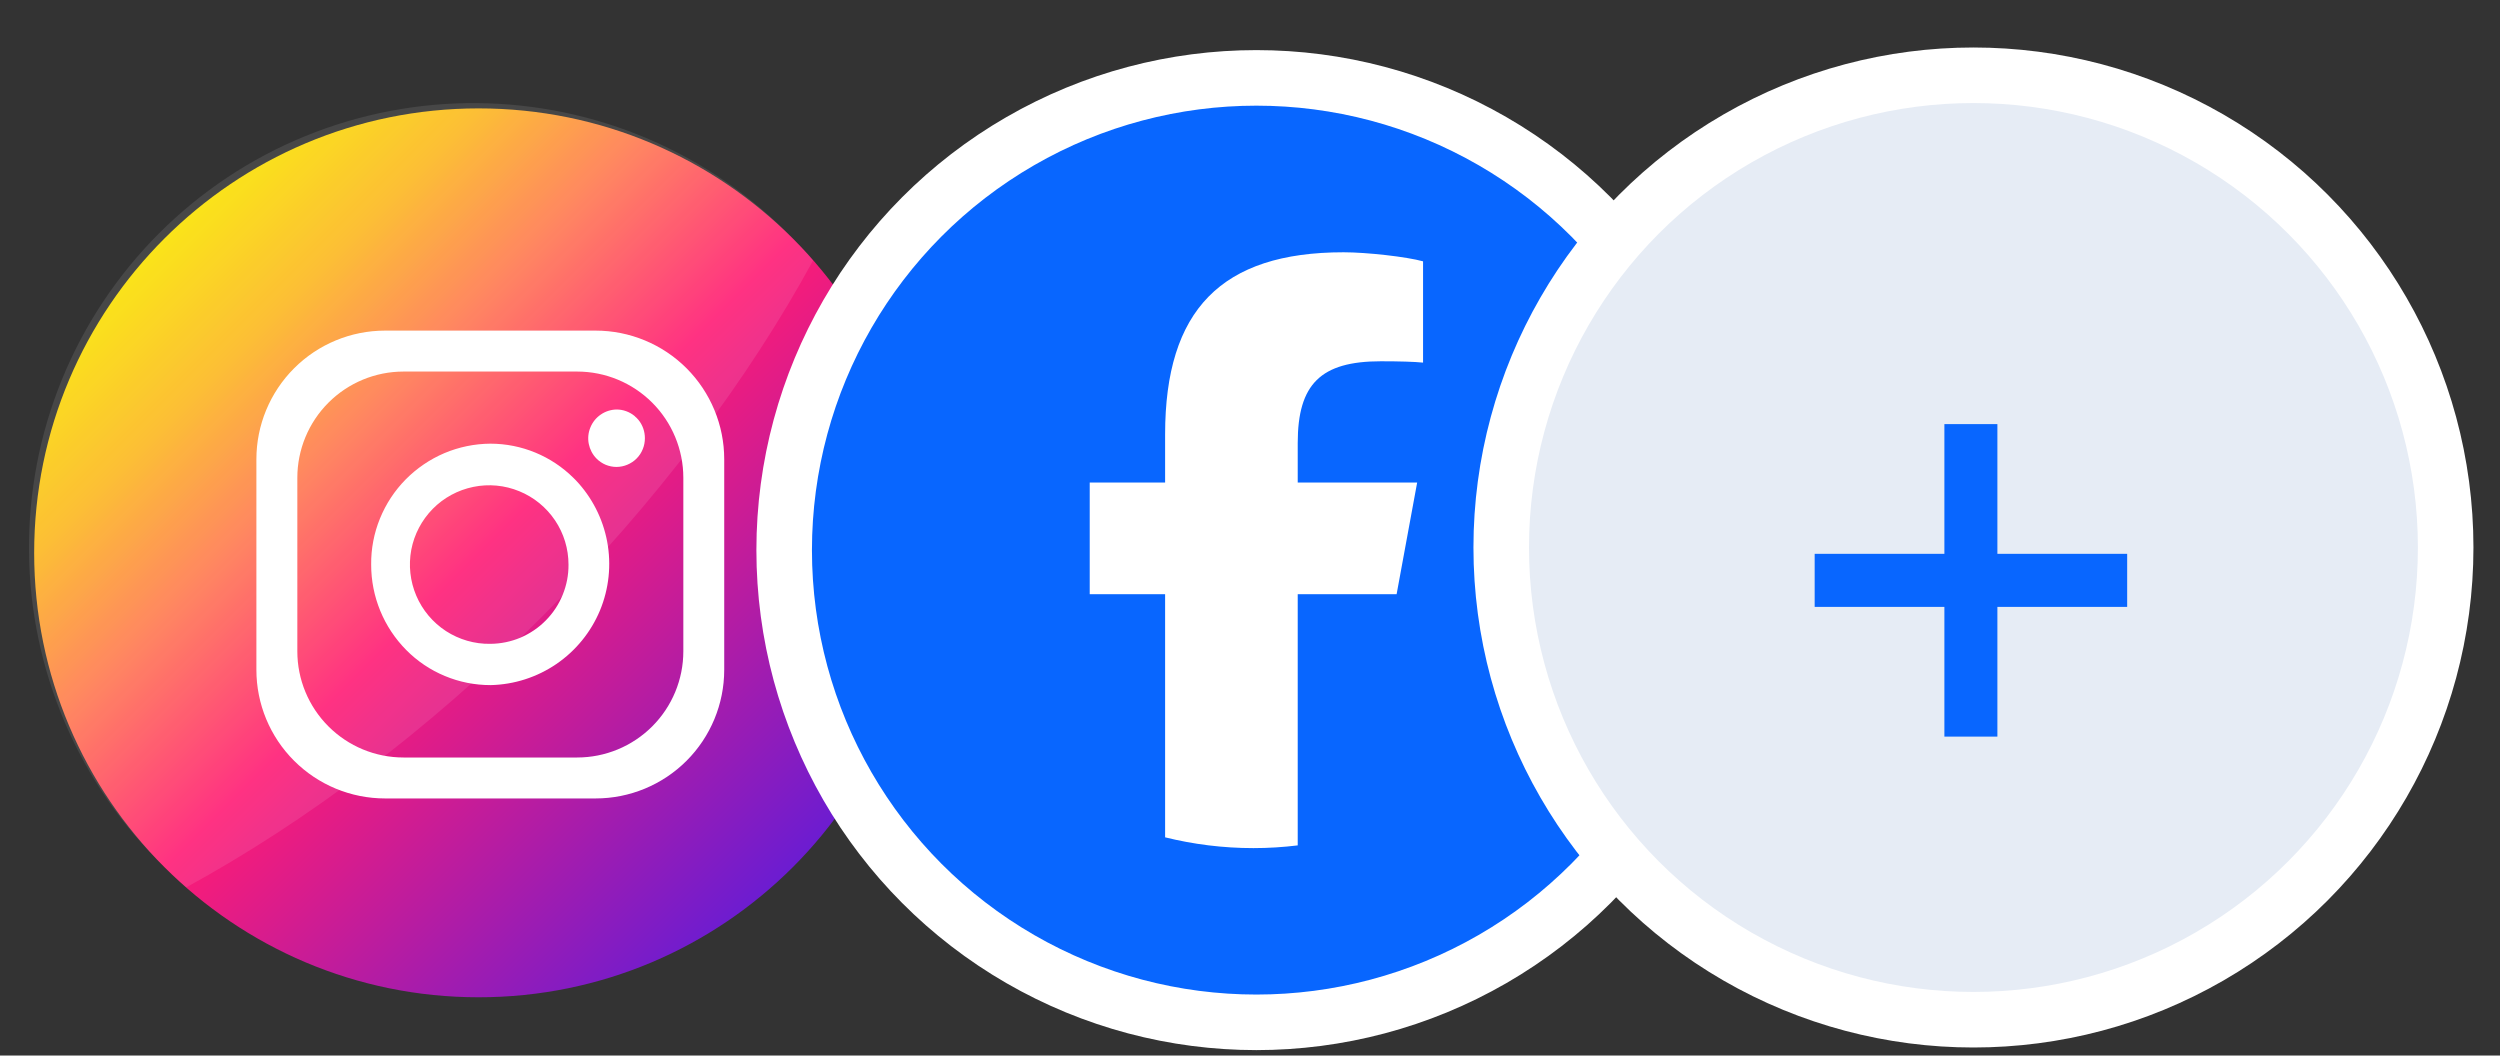 <svg width="45" height="19" viewBox="0 0 45 19" fill="none" xmlns="http://www.w3.org/2000/svg">
<rect x="0" y="0" width="45" height="19" fill="#333333" stroke="none"/>
<path d="M16.615 9.951C16.615 5.533 13.034 1.951 8.615 1.951C4.197 1.951 0.615 5.533 0.615 9.951C0.615 14.369 4.197 17.951 8.615 17.951C13.034 17.951 16.615 14.369 16.615 9.951Z" fill="url(#paint0_linear_14956_136334)"/>
<path opacity="0.1" d="M14.636 4.688C13.47 6.829 11.82 9.037 9.759 11.098C7.698 13.159 5.49 14.805 3.352 15.972C3.218 15.855 3.088 15.734 2.962 15.607C2.198 14.87 1.589 13.987 1.17 13.011C0.751 12.035 0.531 10.986 0.522 9.924C0.513 8.862 0.715 7.809 1.117 6.826C1.519 5.843 2.113 4.95 2.864 4.199C3.615 3.448 4.507 2.854 5.49 2.452C6.473 2.05 7.526 1.847 8.588 1.856C9.65 1.865 10.699 2.085 11.675 2.503C12.651 2.922 13.534 3.531 14.272 4.294C14.398 4.42 14.52 4.551 14.636 4.688Z" fill="white"/>
<path d="M10.721 5.951H6.931C6.317 5.951 5.728 6.195 5.294 6.629C4.859 7.064 4.615 7.653 4.615 8.267V12.056C4.615 12.671 4.859 13.26 5.294 13.694C5.728 14.128 6.317 14.372 6.931 14.372H10.721C11.335 14.372 11.924 14.128 12.358 13.694C12.792 13.26 13.036 12.671 13.036 12.056V8.267C13.036 7.653 12.792 7.064 12.358 6.629C11.924 6.195 11.335 5.951 10.721 5.951ZM12.3 11.724C12.3 12.231 12.098 12.717 11.74 13.075C11.381 13.434 10.895 13.635 10.388 13.635H7.264C6.757 13.635 6.271 13.434 5.912 13.075C5.554 12.717 5.352 12.231 5.352 11.724V8.6C5.352 8.093 5.554 7.606 5.912 7.248C6.271 6.889 6.757 6.688 7.264 6.688H10.388C10.895 6.688 11.381 6.889 11.74 7.248C12.098 7.606 12.3 8.093 12.3 8.6V11.724Z" fill="white"/>
<path d="M10.362 8.642L10.342 8.622L10.325 8.605C9.927 8.209 9.388 7.986 8.826 7.986C8.542 7.988 8.261 8.046 8 8.156C7.739 8.267 7.502 8.428 7.302 8.63C7.103 8.832 6.946 9.071 6.839 9.334C6.732 9.597 6.678 9.878 6.681 10.162C6.68 10.738 6.907 11.291 7.312 11.7C7.511 11.901 7.747 12.06 8.008 12.168C8.268 12.277 8.548 12.332 8.83 12.332C9.253 12.323 9.665 12.191 10.015 11.952C10.365 11.713 10.637 11.378 10.8 10.987C10.962 10.595 11.007 10.165 10.929 9.749C10.851 9.333 10.654 8.948 10.362 8.642ZM8.826 11.589C8.543 11.594 8.265 11.513 8.027 11.359C7.79 11.204 7.604 10.983 7.493 10.722C7.382 10.462 7.351 10.174 7.403 9.896C7.456 9.618 7.591 9.362 7.789 9.16C7.988 8.958 8.243 8.821 8.52 8.764C8.797 8.707 9.085 8.734 9.347 8.842C9.609 8.949 9.833 9.132 9.991 9.367C10.149 9.602 10.233 9.879 10.233 10.162C10.235 10.348 10.199 10.533 10.129 10.705C10.059 10.878 9.956 11.035 9.825 11.167C9.695 11.3 9.539 11.405 9.368 11.478C9.196 11.55 9.012 11.588 8.826 11.589Z" fill="white"/>
<path d="M11.608 7.887C11.608 7.954 11.596 8.021 11.57 8.084C11.545 8.147 11.508 8.204 11.46 8.252C11.413 8.3 11.356 8.338 11.294 8.364C11.232 8.391 11.165 8.404 11.097 8.405C11.03 8.405 10.964 8.391 10.902 8.366C10.841 8.34 10.784 8.302 10.737 8.254C10.666 8.182 10.618 8.09 10.598 7.991C10.578 7.891 10.588 7.788 10.627 7.694C10.665 7.6 10.73 7.519 10.814 7.462C10.898 7.404 10.997 7.373 11.098 7.371C11.217 7.371 11.332 7.413 11.424 7.489L11.434 7.5C11.451 7.513 11.467 7.529 11.481 7.546L11.492 7.558C11.568 7.651 11.608 7.767 11.608 7.887Z" fill="white"/>
<circle cx="22.615" cy="9.902" r="8.5" fill="#0866FF" stroke="white"/>
<path d="M25.139 10.696L25.509 8.685H23.359V7.974C23.359 6.911 23.776 6.503 24.855 6.503C25.19 6.503 25.46 6.511 25.615 6.527V4.704C25.321 4.622 24.602 4.541 24.185 4.541C21.986 4.541 20.972 5.579 20.972 7.819V8.685H19.615V10.696H20.972V15.072C21.481 15.198 22.014 15.266 22.562 15.266C22.832 15.266 23.098 15.249 23.359 15.217V10.696H25.139Z" fill="white"/>
<circle cx="35.522" cy="9.855" r="8.5" fill="#E6ECF5" stroke="white"/>
<path d="M34.999 13.259V7.634H35.953V13.259H34.999ZM32.664 10.924V9.969H38.289V10.924H32.664Z" fill="#0866FF"/>
<defs>
<linearGradient id="paint0_linear_14956_136334" x1="2.958" y1="4.294" x2="14.272" y2="15.608" gradientUnits="userSpaceOnUse">
<stop stop-color="#FAE100"/>
<stop offset="0.15" stop-color="#FCB720"/>
<stop offset="0.3" stop-color="#FF7950"/>
<stop offset="0.5" stop-color="#FF1C74"/>
<stop offset="1" stop-color="#6C1CD1"/>
</linearGradient>
</defs>
</svg>
